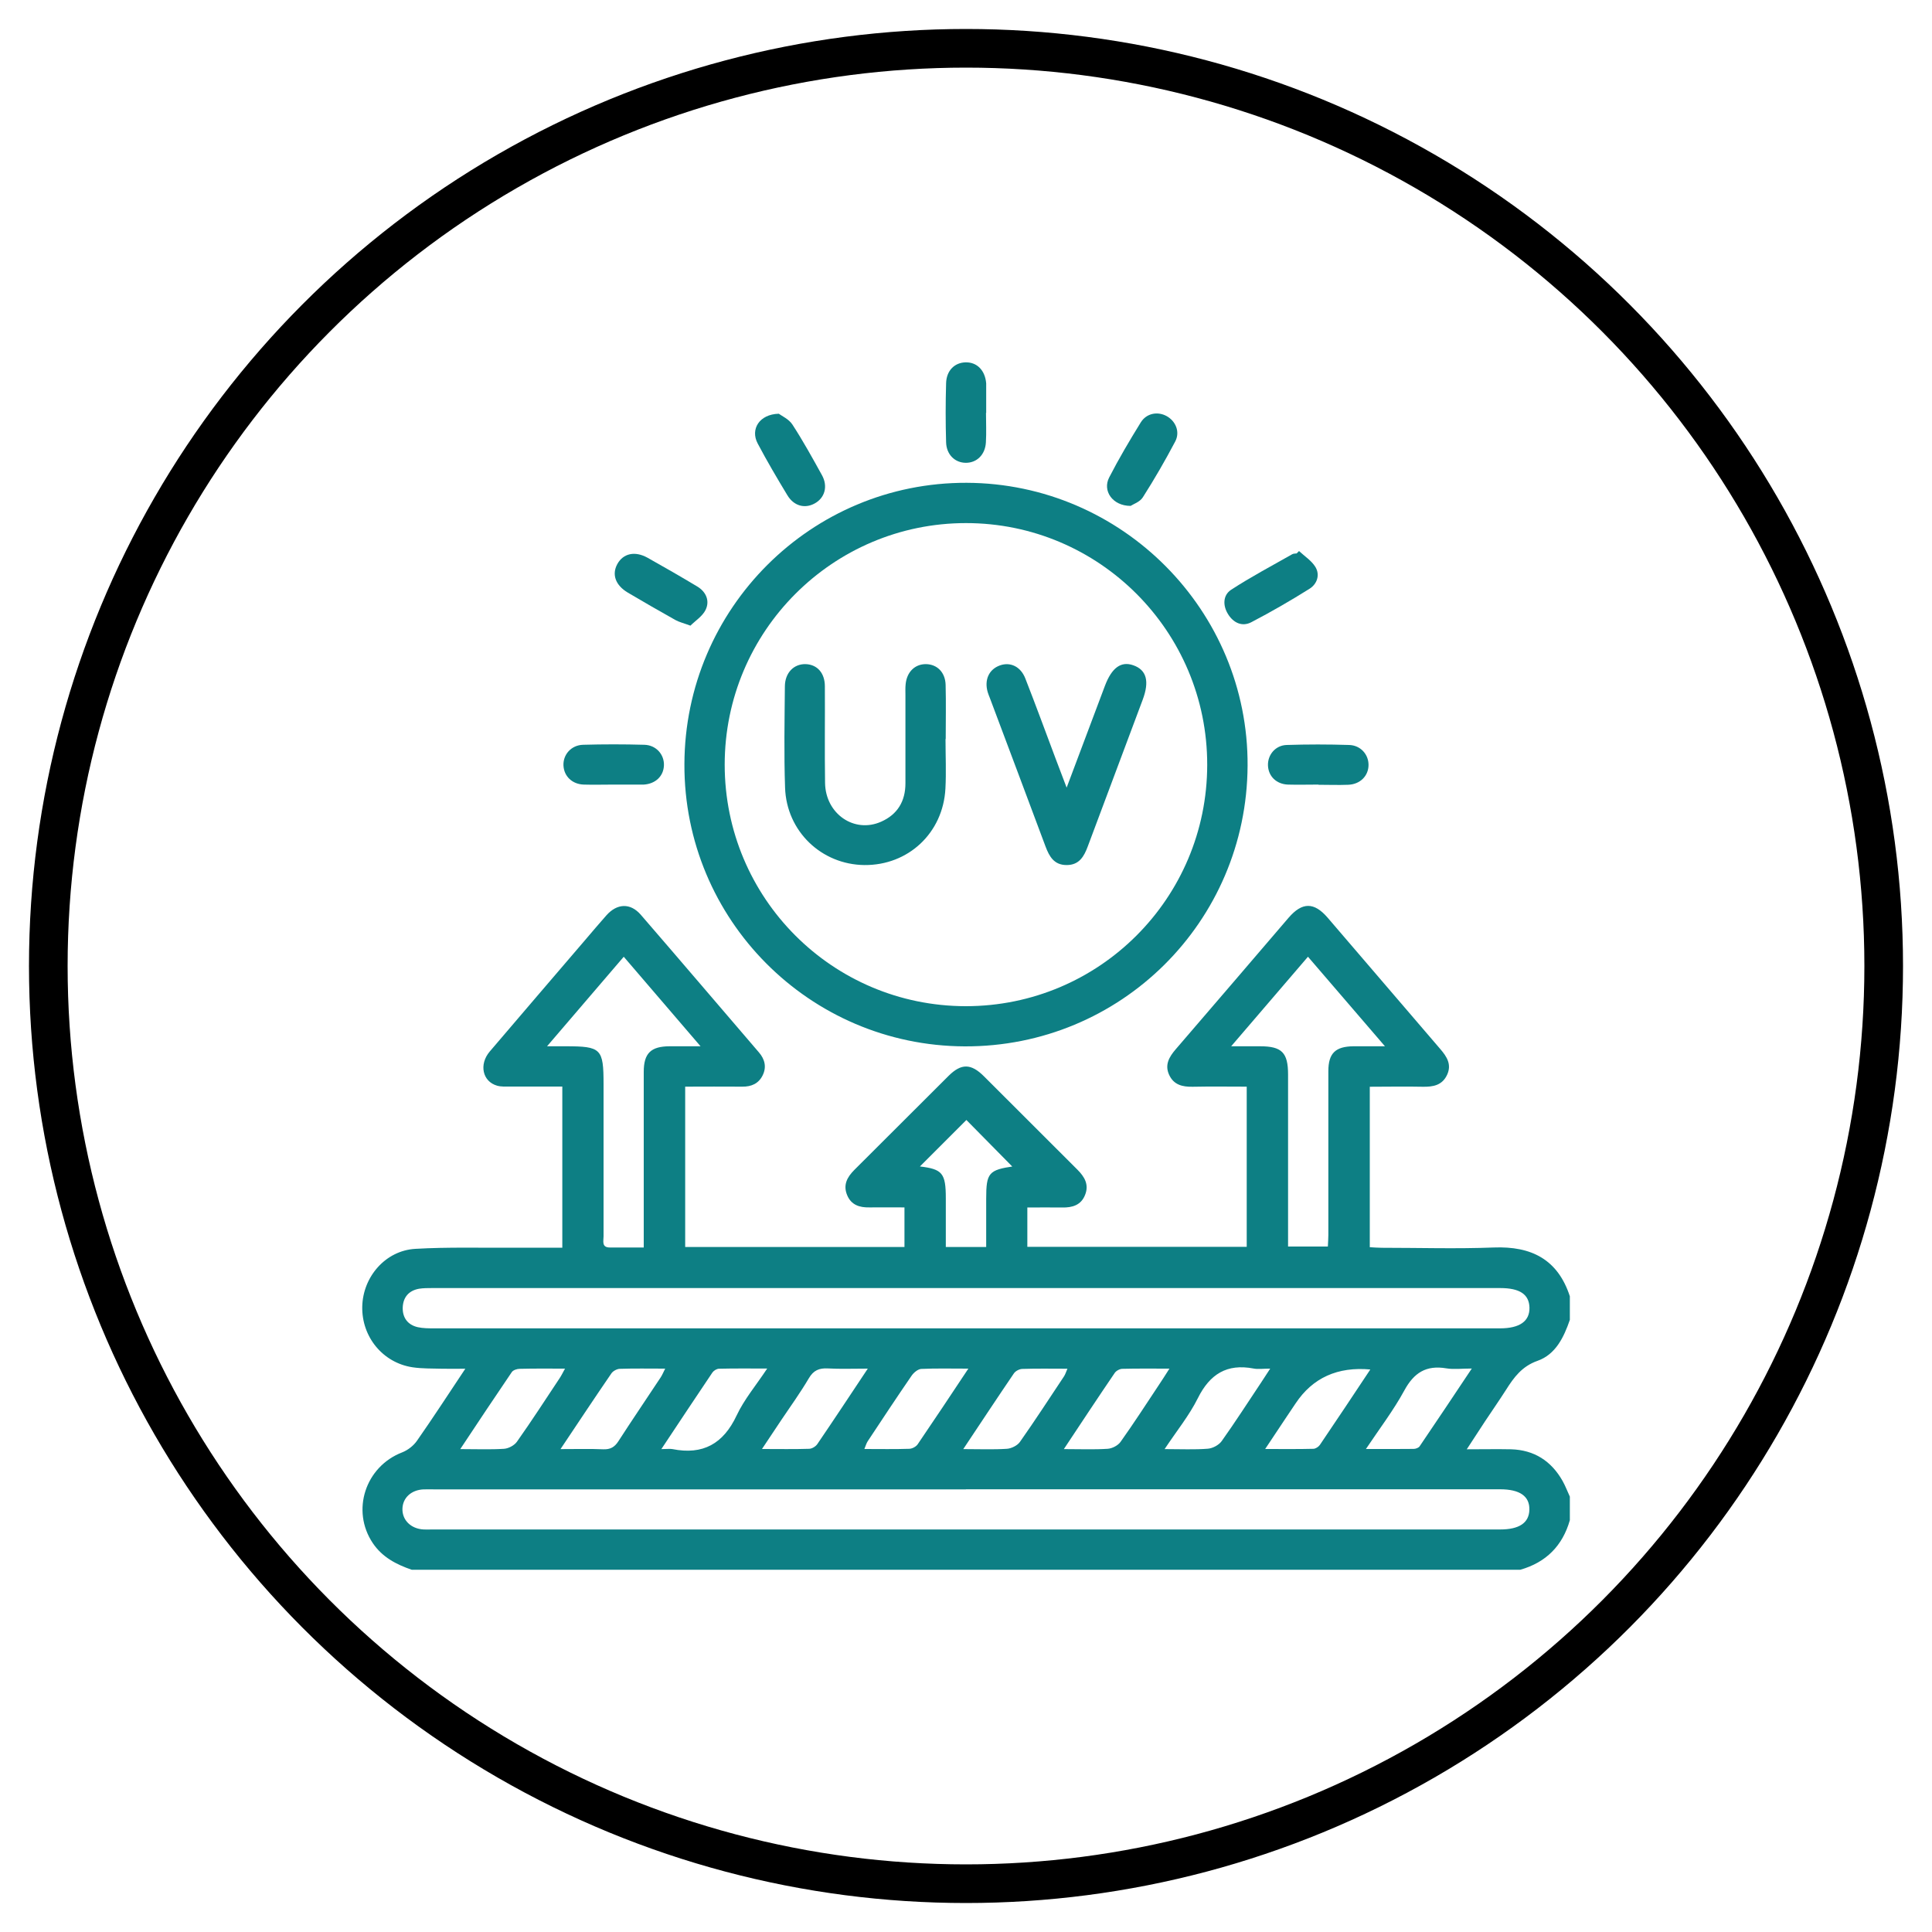 <?xml version="1.0" encoding="UTF-8"?>
<svg id="Layer_1" data-name="Layer 1" xmlns="http://www.w3.org/2000/svg" viewBox="0 0 200 200">
  <defs>
    <style>
      .cls-1 {
        fill: none;
        stroke: #000;
        stroke-miterlimit: 10;
        stroke-width: 4px;
      }

      .cls-2 {
        fill: #0d7f84;
      }
    </style>
  </defs>
  <g>
    <path class="cls-2" d="M42.62,162.5c-1.6-.55-3.05-1.3-4.03-2.76-2.26-3.37-.77-7.92,3.04-9.39,.59-.23,1.18-.69,1.54-1.21,1.65-2.36,3.22-4.78,5-7.45-.96,0-1.7,.02-2.43,0-1.01-.03-2.04,0-3.04-.15-3.08-.47-5.26-3.15-5.2-6.27,.06-3.09,2.4-5.81,5.49-5.99,3.41-.2,6.83-.09,10.25-.12,1.62,0,3.25,0,4.97,0v-16.68c-1.79,0-3.6,0-5.42,0-.45,0-.91,.03-1.33-.09-1.51-.43-1.9-2.2-.76-3.54,3.27-3.84,6.56-7.67,9.84-11.5,.74-.86,1.47-1.74,2.23-2.59,1.11-1.25,2.48-1.31,3.56-.07,4.1,4.74,8.16,9.51,12.24,14.26,.61,.71,.8,1.52,.38,2.37-.42,.85-1.16,1.18-2.11,1.17-1.94-.02-3.89,0-5.91,0v16.6h22.7v-4.1c-1.22,0-2.43-.01-3.64,0-1.01,.02-1.87-.25-2.29-1.26-.44-1.05-.02-1.86,.74-2.62,3.26-3.24,6.5-6.5,9.76-9.74,1.31-1.3,2.32-1.29,3.66,.05,3.23,3.21,6.44,6.45,9.67,9.66,.75,.75,1.22,1.55,.8,2.61-.42,1.07-1.32,1.33-2.38,1.31-1.17-.02-2.34,0-3.6,0v4.07h22.71v-16.58c-1.88,0-3.74-.03-5.59,.01-1.06,.02-1.96-.19-2.44-1.23-.48-1.04,0-1.86,.68-2.65,3.91-4.53,7.79-9.08,11.68-13.61,1.41-1.64,2.64-1.64,4.04-.02,3.9,4.54,7.78,9.08,11.68,13.62,.67,.78,1.18,1.58,.7,2.64-.51,1.11-1.46,1.27-2.55,1.25-1.78-.04-3.57,0-5.46,0v16.61c.39,.02,.82,.06,1.25,.06,3.86,0,7.73,.12,11.59-.03,3.89-.15,6.62,1.23,7.87,5.05v2.44c-.62,1.8-1.47,3.58-3.34,4.24-1.62,.57-2.45,1.71-3.27,3.01-.7,1.09-1.44,2.16-2.16,3.24-.59,.9-1.18,1.8-1.9,2.91,1.7,0,3.15-.03,4.59,0,2.39,.07,4.16,1.21,5.33,3.28,.29,.52,.5,1.08,.75,1.62v2.44c-.76,2.66-2.47,4.37-5.13,5.13H42.62Zm57.37-8.32c-18.31,0-36.62,0-54.93,0-.41,0-.81-.01-1.22,0-1.27,.06-2.15,.87-2.18,2.01-.03,1.17,.88,2.07,2.19,2.14,.28,.02,.57,0,.85,0,36.86,0,73.72,0,110.59,0,1.98,0,2.99-.68,3.03-2.03,.04-1.41-.98-2.13-3.04-2.13-18.43,0-36.86,0-55.29,0Zm-.12-16.67c18.47,0,36.94,0,55.41,0,2.04,0,3.08-.74,3.05-2.15-.04-1.37-1-2.02-3.03-2.02-36.86,0-73.72,0-110.58,0-.45,0-.9,0-1.34,.07-1.07,.19-1.65,.89-1.69,1.94-.03,1.05,.51,1.8,1.56,2.04,.55,.12,1.13,.12,1.7,.12,18.31,0,36.62,0,54.93,0Zm-35.29-38.48c-2.67,3.12-5.23,6.1-7.95,9.28,.86,0,1.39,0,1.92,0,3.69,0,3.93,.24,3.93,3.94,0,5.25,0,10.49,0,15.74,0,.48-.22,1.15,.65,1.15,1.13,0,2.25,0,3.51,0,0-.63,0-1.11,0-1.58,0-5.53,0-11.06,0-16.6,0-1.93,.74-2.64,2.67-2.65,.99,0,1.97,0,3.21,0-2.74-3.2-5.28-6.16-7.96-9.28Zm62.88,9.28c1.2,0,2.09,0,2.98,0,2.25,0,2.9,.65,2.9,2.92,0,5.45,0,10.9,0,16.35,0,.48,0,.95,0,1.46h4.12c.02-.47,.05-.83,.05-1.19,0-5.65,0-11.31,0-16.96,0-1.86,.73-2.56,2.6-2.58,.99,0,1.99,0,3.26,0-2.77-3.23-5.34-6.22-7.97-9.27-2.67,3.12-5.21,6.08-7.95,9.27Zm-25.37,20.77c0-1.75,0-3.37,0-4.99,0-2.68,.26-2.98,2.87-3.36,.04,0,.06-.13-.06,.14-1.76-1.79-3.43-3.48-4.86-4.93-1.57,1.57-3.25,3.24-4.81,4.81,2.32,.28,2.68,.69,2.68,3.3,0,1.66,0,3.31,0,5.04h4.18Zm-54.46,20.93c1.71,0,3.13,.06,4.54-.03,.47-.03,1.07-.35,1.34-.73,1.52-2.15,2.95-4.36,4.41-6.56,.19-.28,.33-.58,.57-1.01-1.69,0-3.19-.02-4.68,.02-.29,0-.69,.13-.83,.34-1.75,2.57-3.47,5.16-5.34,7.98Zm10.41,0c1.67,0,3.04-.04,4.4,.02,.74,.03,1.18-.22,1.58-.84,1.43-2.22,2.92-4.4,4.37-6.6,.16-.24,.27-.52,.47-.91-1.68,0-3.18-.03-4.68,.02-.3,0-.71,.22-.88,.46-1.72,2.51-3.4,5.04-5.27,7.84Zm10.43,0c.58,0,.87-.05,1.14,0,3.16,.63,5.27-.55,6.65-3.49,.78-1.66,2-3.1,3.16-4.85-1.84,0-3.41-.02-4.98,.02-.24,0-.55,.19-.69,.39-1.72,2.55-3.42,5.12-5.28,7.92Zm21.37-8.33c-1.56,0-2.85,.05-4.14-.02-.91-.05-1.49,.2-1.97,1.02-.86,1.46-1.86,2.85-2.81,4.26-.64,.96-1.28,1.92-2.04,3.06,1.81,0,3.34,.03,4.87-.02,.3,0,.69-.24,.86-.49,1.71-2.51,3.38-5.04,5.23-7.82Zm10.41,0c-1.81,0-3.35-.04-4.88,.03-.35,.02-.78,.38-1,.7-1.54,2.24-3.04,4.51-4.54,6.78-.14,.21-.21,.47-.35,.81,1.64,0,3.14,.03,4.63-.02,.31,0,.72-.22,.89-.47,1.71-2.51,3.39-5.04,5.25-7.84Zm-.54,8.33c1.69,0,3.11,.06,4.52-.03,.47-.03,1.09-.34,1.35-.71,1.57-2.23,3.05-4.51,4.56-6.78,.14-.21,.21-.46,.36-.8-1.65,0-3.15-.03-4.65,.02-.31,0-.72,.21-.89,.46-1.71,2.51-3.39,5.06-5.25,7.85Zm10.42,0c1.7,0,3.12,.06,4.53-.03,.47-.03,1.07-.34,1.34-.72,1.36-1.91,2.64-3.89,3.94-5.85,.35-.52,.68-1.04,1.12-1.73-1.79,0-3.33-.02-4.87,.02-.27,0-.64,.2-.79,.42-1.73,2.54-3.42,5.1-5.27,7.89Zm10.43,0c1.72,0,3.1,.07,4.48-.04,.5-.04,1.14-.38,1.43-.79,1.41-1.98,2.73-4.04,4.08-6.06,.28-.42,.55-.84,.94-1.44-.76,0-1.26,.08-1.72-.01-2.76-.53-4.53,.58-5.77,3.07-.89,1.79-2.18,3.37-3.44,5.27Zm21.31-8.24q-5.1-.47-7.75,3.51c-.34,.51-.68,1.01-1.02,1.52-.67,1-1.33,2-2.13,3.2,1.84,0,3.41,.02,4.98-.02,.23,0,.54-.2,.68-.4,1.73-2.55,3.43-5.11,5.23-7.82Zm-.48,8.23c1.82,0,3.39,.01,4.95-.01,.21,0,.51-.11,.62-.27,1.77-2.6,3.51-5.22,5.4-8.05-1.05,0-1.87,.11-2.64-.02-2.08-.35-3.35,.45-4.35,2.3-1.11,2.04-2.54,3.91-3.97,6.05Z"/>
    <path class="cls-2" d="M70.85,79.12c.04-16.14,13.13-29.2,29.22-29.14,16.09,.06,29.17,13.23,29.08,29.29-.09,16.17-13.15,29.11-29.29,29.05-16.07-.07-29.06-13.13-29.01-29.2Zm4.17,.03c0,13.82,11.15,25,24.96,25.01,13.81,0,24.98-11.17,24.99-24.99,.01-13.81-11.18-25.02-24.97-25.02-13.78,0-24.98,11.19-24.98,25.01Z"/>
    <path class="cls-2" d="M102.07,42.74c0,1.02,.05,2.04-.01,3.05-.07,1.28-.94,2.12-2.07,2.12-1.13,0-2.02-.85-2.05-2.13-.06-2.03-.06-4.07,0-6.1,.03-1.31,.87-2.14,2.01-2.17,1.19-.03,2.03,.83,2.14,2.18,0,.08,0,.16,0,.24,0,.94,0,1.87,0,2.81,0,0,0,0-.01,0Z"/>
    <path class="cls-2" d="M71.48,64.77c-.73-.27-1.17-.37-1.55-.58-1.66-.93-3.31-1.88-4.95-2.85-1.27-.76-1.66-1.87-1.08-2.94,.61-1.12,1.83-1.39,3.14-.66,1.73,.97,3.45,1.96,5.15,2.98,.91,.55,1.3,1.48,.86,2.4-.32,.67-1.07,1.14-1.58,1.65Z"/>
    <path class="cls-2" d="M80.62,42.83c.29,.22,1.04,.55,1.41,1.12,1.1,1.69,2.08,3.47,3.06,5.24,.64,1.16,.29,2.36-.76,2.93-1.02,.56-2.15,.26-2.82-.85-1.07-1.77-2.12-3.55-3.08-5.37-.77-1.46,.17-3.02,2.19-3.07Z"/>
    <path class="cls-2" d="M134.47,57.04c.58,.54,1.3,1,1.7,1.65,.5,.83,.17,1.77-.61,2.26-1.96,1.23-3.97,2.39-6.02,3.46-.96,.5-1.86,.06-2.41-.83-.56-.89-.54-1.97,.32-2.53,2.04-1.33,4.2-2.47,6.31-3.67,.13-.08,.31-.07,.47-.09,.08-.08,.16-.16,.24-.24Z"/>
    <path class="cls-2" d="M63.48,81.22c-1.02,0-2.04,.03-3.05,0-1.2-.04-2.04-.86-2.1-1.96-.06-1.13,.79-2.12,2.02-2.16,2.11-.06,4.23-.06,6.35,0,1.23,.03,2.08,1.02,2.03,2.15-.05,1.11-.88,1.89-2.08,1.97-.08,0-.16,0-.24,0-.98,0-1.95,0-2.93,0,0,0,0,0,0,0Z"/>
    <path class="cls-2" d="M117.04,52.37c-1.88,0-2.93-1.57-2.22-2.94,1-1.95,2.12-3.84,3.27-5.7,.59-.96,1.76-1.17,2.69-.65,.93,.52,1.4,1.63,.88,2.62-1.04,1.97-2.16,3.91-3.36,5.79-.31,.48-1.01,.71-1.26,.88Z"/>
    <path class="cls-2" d="M136.49,81.22c-1.06,0-2.12,.03-3.17,0-1.2-.05-2.02-.87-2.06-1.98-.04-1.09,.76-2.08,1.93-2.12,2.15-.07,4.31-.07,6.47,0,1.18,.03,2.01,.97,2.01,2.06,0,1.14-.87,2.02-2.12,2.06-1.02,.04-2.03,0-3.05,0Z"/>
    <path class="cls-2" d="M97.88,76.51c0,1.71,.08,3.42-.01,5.12-.24,4.6-3.85,7.96-8.39,7.92-4.44-.05-8.06-3.49-8.21-8.01-.12-3.49-.05-6.99-.02-10.49,.01-1.41,.93-2.33,2.15-2.3,1.19,.04,1.99,.91,1.99,2.3,.02,3.33-.03,6.67,.02,10,.05,3.21,3.03,5.25,5.81,4.01,1.69-.75,2.51-2.12,2.51-3.97,0-3.05,0-6.1,0-9.15,0-.37-.02-.73,.02-1.1,.12-1.28,.96-2.1,2.11-2.09,1.15,.02,1.99,.84,2.03,2.14,.05,1.87,.01,3.74,.01,5.61h-.02Z"/>
    <path class="cls-2" d="M110.42,81.53c1.39-3.7,2.68-7.12,3.96-10.53,.71-1.88,1.67-2.58,2.94-2.13,1.37,.48,1.69,1.65,.97,3.57-1.89,5.06-3.79,10.11-5.68,15.17-.39,1.05-.89,1.94-2.19,1.94-1.29,0-1.79-.86-2.19-1.93-1.91-5.14-3.85-10.26-5.77-15.39-.07-.19-.16-.38-.21-.57-.38-1.28,.13-2.38,1.27-2.78,1.07-.38,2.14,.12,2.62,1.35,1.08,2.76,2.1,5.54,3.14,8.31,.34,.91,.69,1.82,1.14,3Z"/>
  </g>
  <circle class="cls-1" cx="100" cy="100" r="95"/>
</svg>